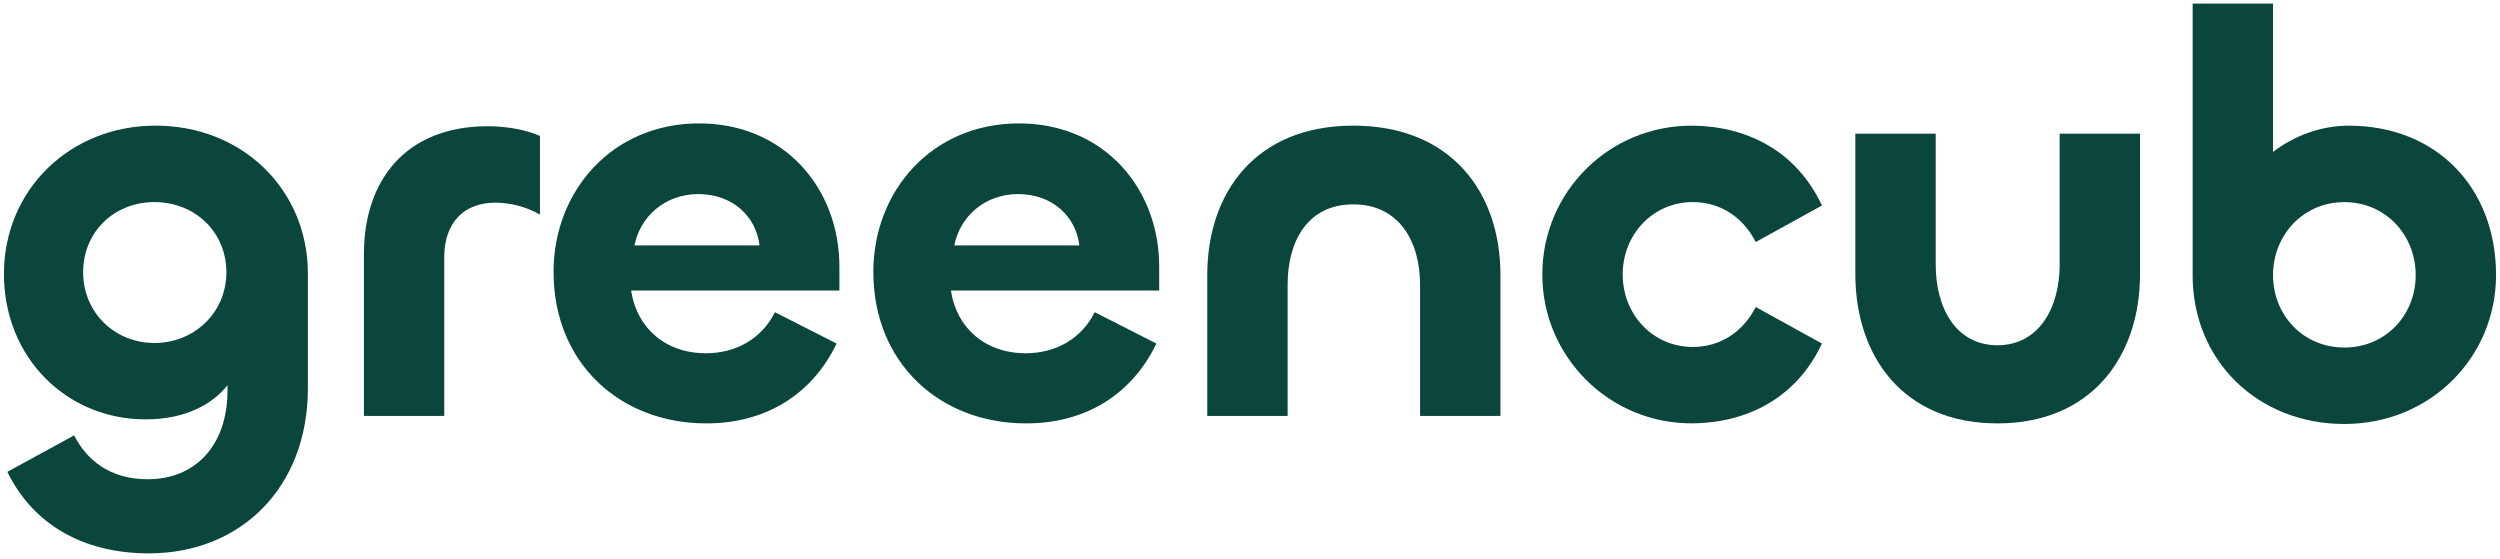 <svg width="228" height="51" viewBox="0 0 228 51" fill="none" xmlns="http://www.w3.org/2000/svg">
<path d="M0.67 43.033L6.76 39.704C7.896 41.941 10.013 43.708 13.471 43.708C17.808 43.708 20.75 40.638 20.75 35.594V35.127C19.356 36.897 16.877 38.246 13.265 38.246C6.09 38.246 0.359 32.629 0.359 24.982C0.359 17.335 6.348 11.458 14.196 11.458C22.043 11.458 28.081 17.233 28.081 24.982V35.383C28.081 44.538 21.886 50.467 13.575 50.467C7.586 50.467 2.992 47.815 0.67 43.028V43.033ZM20.646 24.83C20.646 21.138 17.756 18.43 14.088 18.43C10.421 18.43 7.583 21.135 7.583 24.83C7.583 28.525 10.473 31.28 14.088 31.28C17.703 31.28 20.646 28.522 20.646 24.83Z" fill="#0A463C"/>
<path d="M33.189 37.936V23.162C33.189 16.558 36.905 11.511 44.495 11.511C46.147 11.511 47.953 11.823 49.243 12.396V19.575C48.002 18.845 46.507 18.483 45.164 18.483C42.274 18.483 40.517 20.355 40.517 23.425V37.936H33.186H33.189Z" fill="#0A463C"/>
<path d="M50.481 24.83C50.481 17.39 55.849 11.254 63.749 11.254C71.648 11.254 76.553 17.288 76.553 24.31V26.495H57.557C58.073 29.93 60.705 32.217 64.372 32.217C67.161 32.217 69.483 30.865 70.671 28.473L76.298 31.332C74.078 35.962 69.845 38.614 64.424 38.614C56.476 38.614 50.487 33.047 50.487 24.83H50.481ZM69.271 22.382C68.961 19.73 66.793 17.7 63.697 17.7C60.601 17.7 58.38 19.78 57.864 22.382H69.274H69.271Z" fill="#0A463C"/>
<path d="M79.646 24.83C79.646 17.39 85.015 11.254 92.915 11.254C100.814 11.254 105.719 17.288 105.719 24.31V26.495H86.722C87.239 29.93 89.871 32.217 93.538 32.217C96.326 32.217 98.648 30.865 99.837 28.473L105.464 31.332C103.243 35.962 99.011 38.614 93.59 38.614C85.641 38.614 79.652 33.047 79.652 24.83H79.646ZM98.437 22.382C98.127 19.73 95.958 17.7 92.862 17.7C89.766 17.7 87.546 19.78 87.03 22.382H98.44H98.437Z" fill="#0A463C"/>
<path d="M117.433 25.972V37.936H110.102V25.087C110.102 17.598 114.491 11.458 123.419 11.458C132.348 11.458 136.841 17.545 136.841 25.087V37.936H129.51V25.972C129.51 22.02 127.599 18.638 123.419 18.638C119.239 18.638 117.43 22.017 117.43 25.972H117.433Z" fill="#0A463C"/>
<path d="M140.659 25.038C140.659 17.548 146.7 11.408 154.391 11.461C159.296 11.513 163.838 13.751 166.16 18.743L160.122 22.073C158.986 19.835 156.922 18.43 154.391 18.43C150.727 18.43 147.99 21.395 147.99 25.035C147.99 28.674 150.727 31.642 154.391 31.642C156.922 31.642 158.986 30.237 160.122 27.999L166.16 31.329C163.838 36.321 159.296 38.559 154.391 38.611C146.7 38.664 140.659 32.471 140.659 25.035V25.038Z" fill="#0A463C"/>
<path d="M187.841 24.1V12.188H195.172V24.985C195.172 32.527 190.734 38.614 182.165 38.614C173.596 38.614 169.207 32.527 169.207 24.985V12.188H176.538V24.152C176.538 28.105 178.396 31.487 182.165 31.487C185.933 31.487 187.844 28.105 187.844 24.1H187.841Z" fill="#0A463C"/>
<path d="M199.97 25.09V0.329H207.301V13.853C209.211 12.396 211.638 11.461 214.218 11.461C222.169 11.461 227.639 17.078 227.639 25.09C227.639 32.53 221.703 38.667 213.803 38.667C205.904 38.667 199.967 32.895 199.967 25.09H199.97ZM220.311 25.09C220.311 21.448 217.575 18.433 213.806 18.433C210.038 18.433 207.301 21.451 207.301 25.09C207.301 28.73 210.038 31.694 213.806 31.694C217.575 31.694 220.311 28.73 220.311 25.09Z" fill="#0A463C"/>
</svg>

